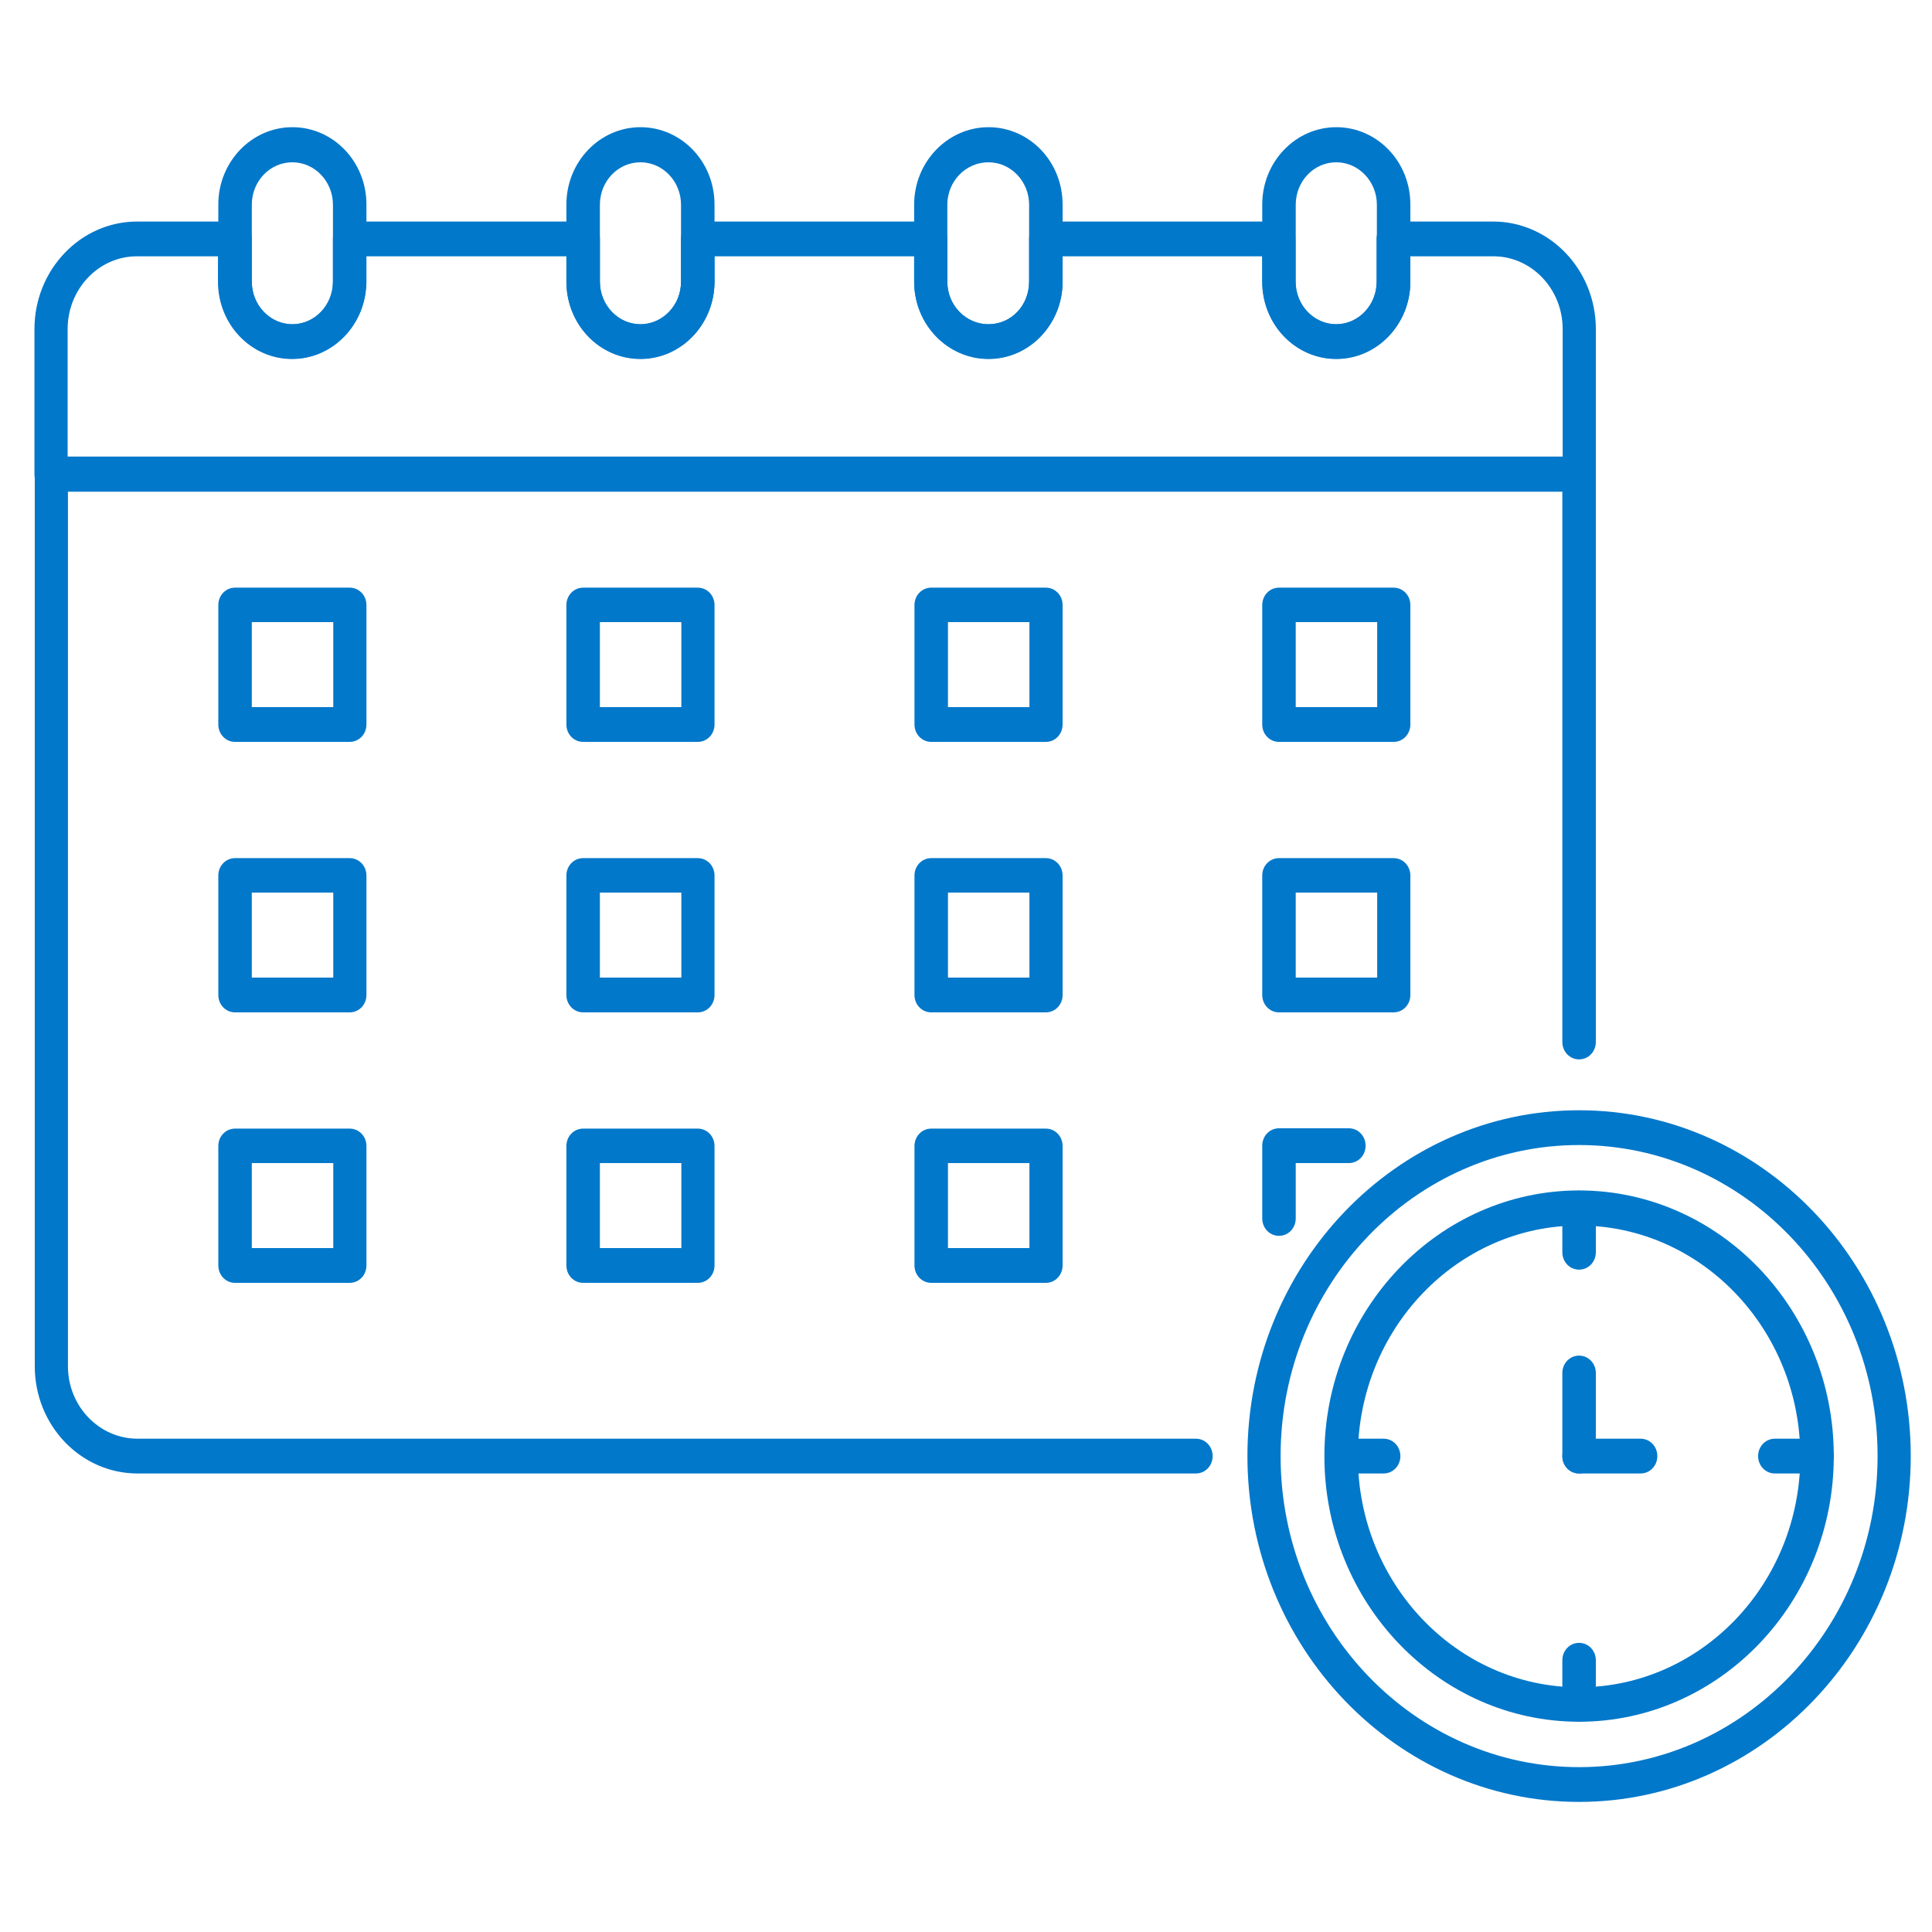 <svg xmlns="http://www.w3.org/2000/svg" id="Layer_1" width="60" height="60" viewBox="0 0 60 60"><defs><style>.cls-1{fill:#0278ca;}</style></defs><g><path class="cls-1" d="M37.14,45.76H4.27c-1.76,0-3.19-1.49-3.19-3.33V14.72c0-.3,.23-.54,.52-.54H49.04c.29,0,.52,.24,.52,.54v17.64c0,.3-.23,.54-.52,.54s-.52-.24-.52-.54V15.26H2.11v27.17c0,1.24,.97,2.25,2.16,2.25H37.14c.29,0,.52,.24,.52,.54s-.23,.54-.52,.54Z"></path><path class="cls-1" d="M49.05,15.27H1.59c-.29,0-.52-.24-.52-.54v-4.51c0-1.84,1.43-3.34,3.19-3.34h3.04c.29,0,.52,.24,.52,.54v1.33c0,.73,.57,1.32,1.26,1.32s1.26-.59,1.26-1.32v-1.33c0-.3,.23-.54,.52-.54h7.25c.29,0,.52,.24,.52,.54v1.33c0,.73,.57,1.32,1.26,1.32s1.26-.59,1.26-1.32v-1.33c0-.3,.23-.54,.52-.54h7.23c.29,0,.52,.24,.52,.54v1.33c0,.73,.57,1.32,1.28,1.32s1.26-.59,1.26-1.32v-1.33c0-.3,.23-.54,.52-.54h7.23c.29,0,.52,.24,.52,.54v1.33c0,.73,.57,1.32,1.26,1.32s1.26-.59,1.26-1.32v-1.33c0-.3,.23-.54,.52-.54h3.1c1.76,0,3.19,1.5,3.19,3.34v4.51c0,.3-.23,.54-.52,.54ZM2.11,14.19H48.53v-3.97c0-1.25-.97-2.26-2.15-2.26h-2.58v.79c0,1.32-1.03,2.4-2.3,2.4s-2.3-1.07-2.3-2.4v-.79h-6.2v.79c0,1.32-1.03,2.4-2.3,2.4s-2.31-1.07-2.31-2.4v-.79h-6.2v.79c0,1.32-1.03,2.4-2.3,2.4s-2.3-1.07-2.3-2.4v-.79h-6.22v.79c0,1.32-1.03,2.4-2.3,2.4s-2.3-1.07-2.3-2.4v-.79h-2.52c-1.19,0-2.15,1.02-2.15,2.26v3.97Z"></path><g><path class="cls-1" d="M9.08,11.14c-1.27,0-2.3-1.07-2.3-2.4v-2.39c0-1.32,1.03-2.4,2.3-2.4s2.3,1.07,2.3,2.4v2.39c0,1.32-1.03,2.4-2.3,2.4Zm0-6.1c-.7,0-1.26,.59-1.26,1.32v2.39c0,.73,.57,1.32,1.26,1.32s1.26-.59,1.26-1.32v-2.39c0-.73-.57-1.32-1.26-1.32Z"></path><path class="cls-1" d="M19.89,11.14c-1.27,0-2.3-1.07-2.3-2.4v-2.39c0-1.32,1.03-2.4,2.3-2.4s2.3,1.07,2.3,2.4v2.39c0,1.32-1.03,2.4-2.3,2.4Zm0-6.1c-.7,0-1.26,.59-1.26,1.32v2.39c0,.73,.57,1.32,1.26,1.32s1.26-.59,1.26-1.32v-2.39c0-.73-.57-1.32-1.26-1.32Z"></path><path class="cls-1" d="M30.7,11.14c-1.28,0-2.31-1.07-2.31-2.4v-2.39c0-1.32,1.04-2.4,2.31-2.4s2.3,1.07,2.3,2.4v2.39c0,1.32-1.03,2.4-2.3,2.4Zm0-6.1c-.71,0-1.28,.59-1.28,1.32v2.39c0,.73,.57,1.32,1.28,1.32s1.26-.59,1.26-1.32v-2.39c0-.73-.57-1.32-1.26-1.32Z"></path><path class="cls-1" d="M41.5,11.14c-1.27,0-2.3-1.07-2.3-2.4v-2.39c0-1.32,1.03-2.4,2.3-2.4s2.3,1.07,2.3,2.4v2.39c0,1.32-1.03,2.4-2.3,2.4Zm0-6.1c-.7,0-1.26,.59-1.26,1.32v2.39c0,.73,.57,1.32,1.26,1.32s1.26-.59,1.26-1.32v-2.39c0-.73-.57-1.32-1.26-1.32Z"></path></g></g><path class="cls-1" d="M10.86,23.04h-3.56c-.29,0-.52-.24-.52-.54v-3.71c0-.3,.23-.54,.52-.54h3.56c.29,0,.52,.24,.52,.54v3.71c0,.3-.23,.54-.52,.54Zm-3.04-1.08h2.53v-2.64h-2.53v2.64Z"></path><path class="cls-1" d="M21.67,23.04h-3.56c-.29,0-.52-.24-.52-.54v-3.71c0-.3,.23-.54,.52-.54h3.56c.29,0,.52,.24,.52,.54v3.71c0,.3-.23,.54-.52,.54Zm-3.04-1.08h2.53v-2.64h-2.53v2.64Z"></path><path class="cls-1" d="M32.48,23.04h-3.56c-.29,0-.52-.24-.52-.54v-3.71c0-.3,.23-.54,.52-.54h3.56c.29,0,.52,.24,.52,.54v3.71c0,.3-.23,.54-.52,.54Zm-3.04-1.08h2.53v-2.64h-2.53v2.64Z"></path><path class="cls-1" d="M43.28,23.04h-3.56c-.29,0-.52-.24-.52-.54v-3.71c0-.3,.23-.54,.52-.54h3.56c.29,0,.52,.24,.52,.54v3.71c0,.3-.23,.54-.52,.54Zm-3.04-1.08h2.53v-2.64h-2.53v2.64Z"></path><path class="cls-1" d="M10.86,31.44h-3.56c-.29,0-.52-.24-.52-.54v-3.71c0-.3,.23-.54,.52-.54h3.56c.29,0,.52,.24,.52,.54v3.71c0,.3-.23,.54-.52,.54Zm-3.04-1.08h2.53v-2.64h-2.53v2.64Z"></path><path class="cls-1" d="M21.67,31.44h-3.56c-.29,0-.52-.24-.52-.54v-3.71c0-.3,.23-.54,.52-.54h3.56c.29,0,.52,.24,.52,.54v3.71c0,.3-.23,.54-.52,.54Zm-3.04-1.08h2.53v-2.64h-2.53v2.64Z"></path><path class="cls-1" d="M32.48,31.44h-3.56c-.29,0-.52-.24-.52-.54v-3.71c0-.3,.23-.54,.52-.54h3.56c.29,0,.52,.24,.52,.54v3.71c0,.3-.23,.54-.52,.54Zm-3.04-1.08h2.53v-2.64h-2.53v2.64Z"></path><path class="cls-1" d="M43.28,31.44h-3.56c-.29,0-.52-.24-.52-.54v-3.71c0-.3,.23-.54,.52-.54h3.56c.29,0,.52,.24,.52,.54v3.71c0,.3-.23,.54-.52,.54Zm-3.04-1.08h2.53v-2.64h-2.53v2.64Z"></path><path class="cls-1" d="M39.72,38.38c-.29,0-.52-.24-.52-.54v-2.26c0-.3,.23-.54,.52-.54h2.17c.29,0,.52,.24,.52,.54s-.23,.54-.52,.54h-1.65v1.72c0,.3-.23,.54-.52,.54Z"></path><path class="cls-1" d="M10.86,39.84h-3.56c-.29,0-.52-.24-.52-.54v-3.71c0-.3,.23-.54,.52-.54h3.56c.29,0,.52,.24,.52,.54v3.71c0,.3-.23,.54-.52,.54Zm-3.04-1.08h2.53v-2.64h-2.53v2.64Z"></path><path class="cls-1" d="M21.67,39.84h-3.56c-.29,0-.52-.24-.52-.54v-3.71c0-.3,.23-.54,.52-.54h3.56c.29,0,.52,.24,.52,.54v3.71c0,.3-.23,.54-.52,.54Zm-3.04-1.08h2.53v-2.64h-2.53v2.64Z"></path><path class="cls-1" d="M32.48,39.84h-3.56c-.29,0-.52-.24-.52-.54v-3.71c0-.3,.23-.54,.52-.54h3.56c.29,0,.52,.24,.52,.54v3.71c0,.3-.23,.54-.52,.54Zm-3.04-1.08h2.53v-2.64h-2.53v2.64Z"></path><g><path class="cls-1" d="M49.04,55.96c-5.68,0-10.3-4.82-10.3-10.74s4.62-10.74,10.3-10.74,10.3,4.82,10.3,10.74-4.62,10.74-10.3,10.74Zm0-20.4c-5.11,0-9.27,4.33-9.27,9.66s4.16,9.66,9.27,9.66,9.27-4.33,9.27-9.66-4.16-9.66-9.27-9.66Z"></path><path class="cls-1" d="M49.04,53.47c-4.36,0-7.91-3.7-7.91-8.25s3.55-8.25,7.91-8.25,7.91,3.7,7.91,8.25-3.55,8.25-7.91,8.25Zm0-15.41c-3.79,0-6.87,3.22-6.87,7.17s3.08,7.17,6.87,7.17,6.87-3.22,6.87-7.17-3.08-7.17-6.87-7.17Z"></path><path class="cls-1" d="M49.04,45.76c-.29,0-.52-.24-.52-.54v-2.58c0-.3,.23-.54,.52-.54s.52,.24,.52,.54v2.58c0,.3-.23,.54-.52,.54Z"></path><path class="cls-1" d="M50.95,45.76h-1.91c-.29,0-.52-.24-.52-.54s.23-.54,.52-.54h1.91c.29,0,.52,.24,.52,.54s-.23,.54-.52,.54Z"></path><g><path class="cls-1" d="M49.04,39.43c-.29,0-.52-.24-.52-.54v-1.37c0-.3,.23-.54,.52-.54s.52,.24,.52,.54v1.37c0,.3-.23,.54-.52,.54Z"></path><path class="cls-1" d="M42.97,45.76h-1.31c-.29,0-.52-.24-.52-.54s.23-.54,.52-.54h1.31c.29,0,.52,.24,.52,.54s-.23,.54-.52,.54Z"></path><path class="cls-1" d="M49.04,53.47c-.29,0-.52-.24-.52-.54v-1.37c0-.3,.23-.54,.52-.54s.52,.24,.52,.54v1.37c0,.3-.23,.54-.52,.54Z"></path><path class="cls-1" d="M56.43,45.76h-1.31c-.29,0-.52-.24-.52-.54s.23-.54,.52-.54h1.31c.29,0,.52,.24,.52,.54s-.23,.54-.52,.54Z"></path></g></g></svg>